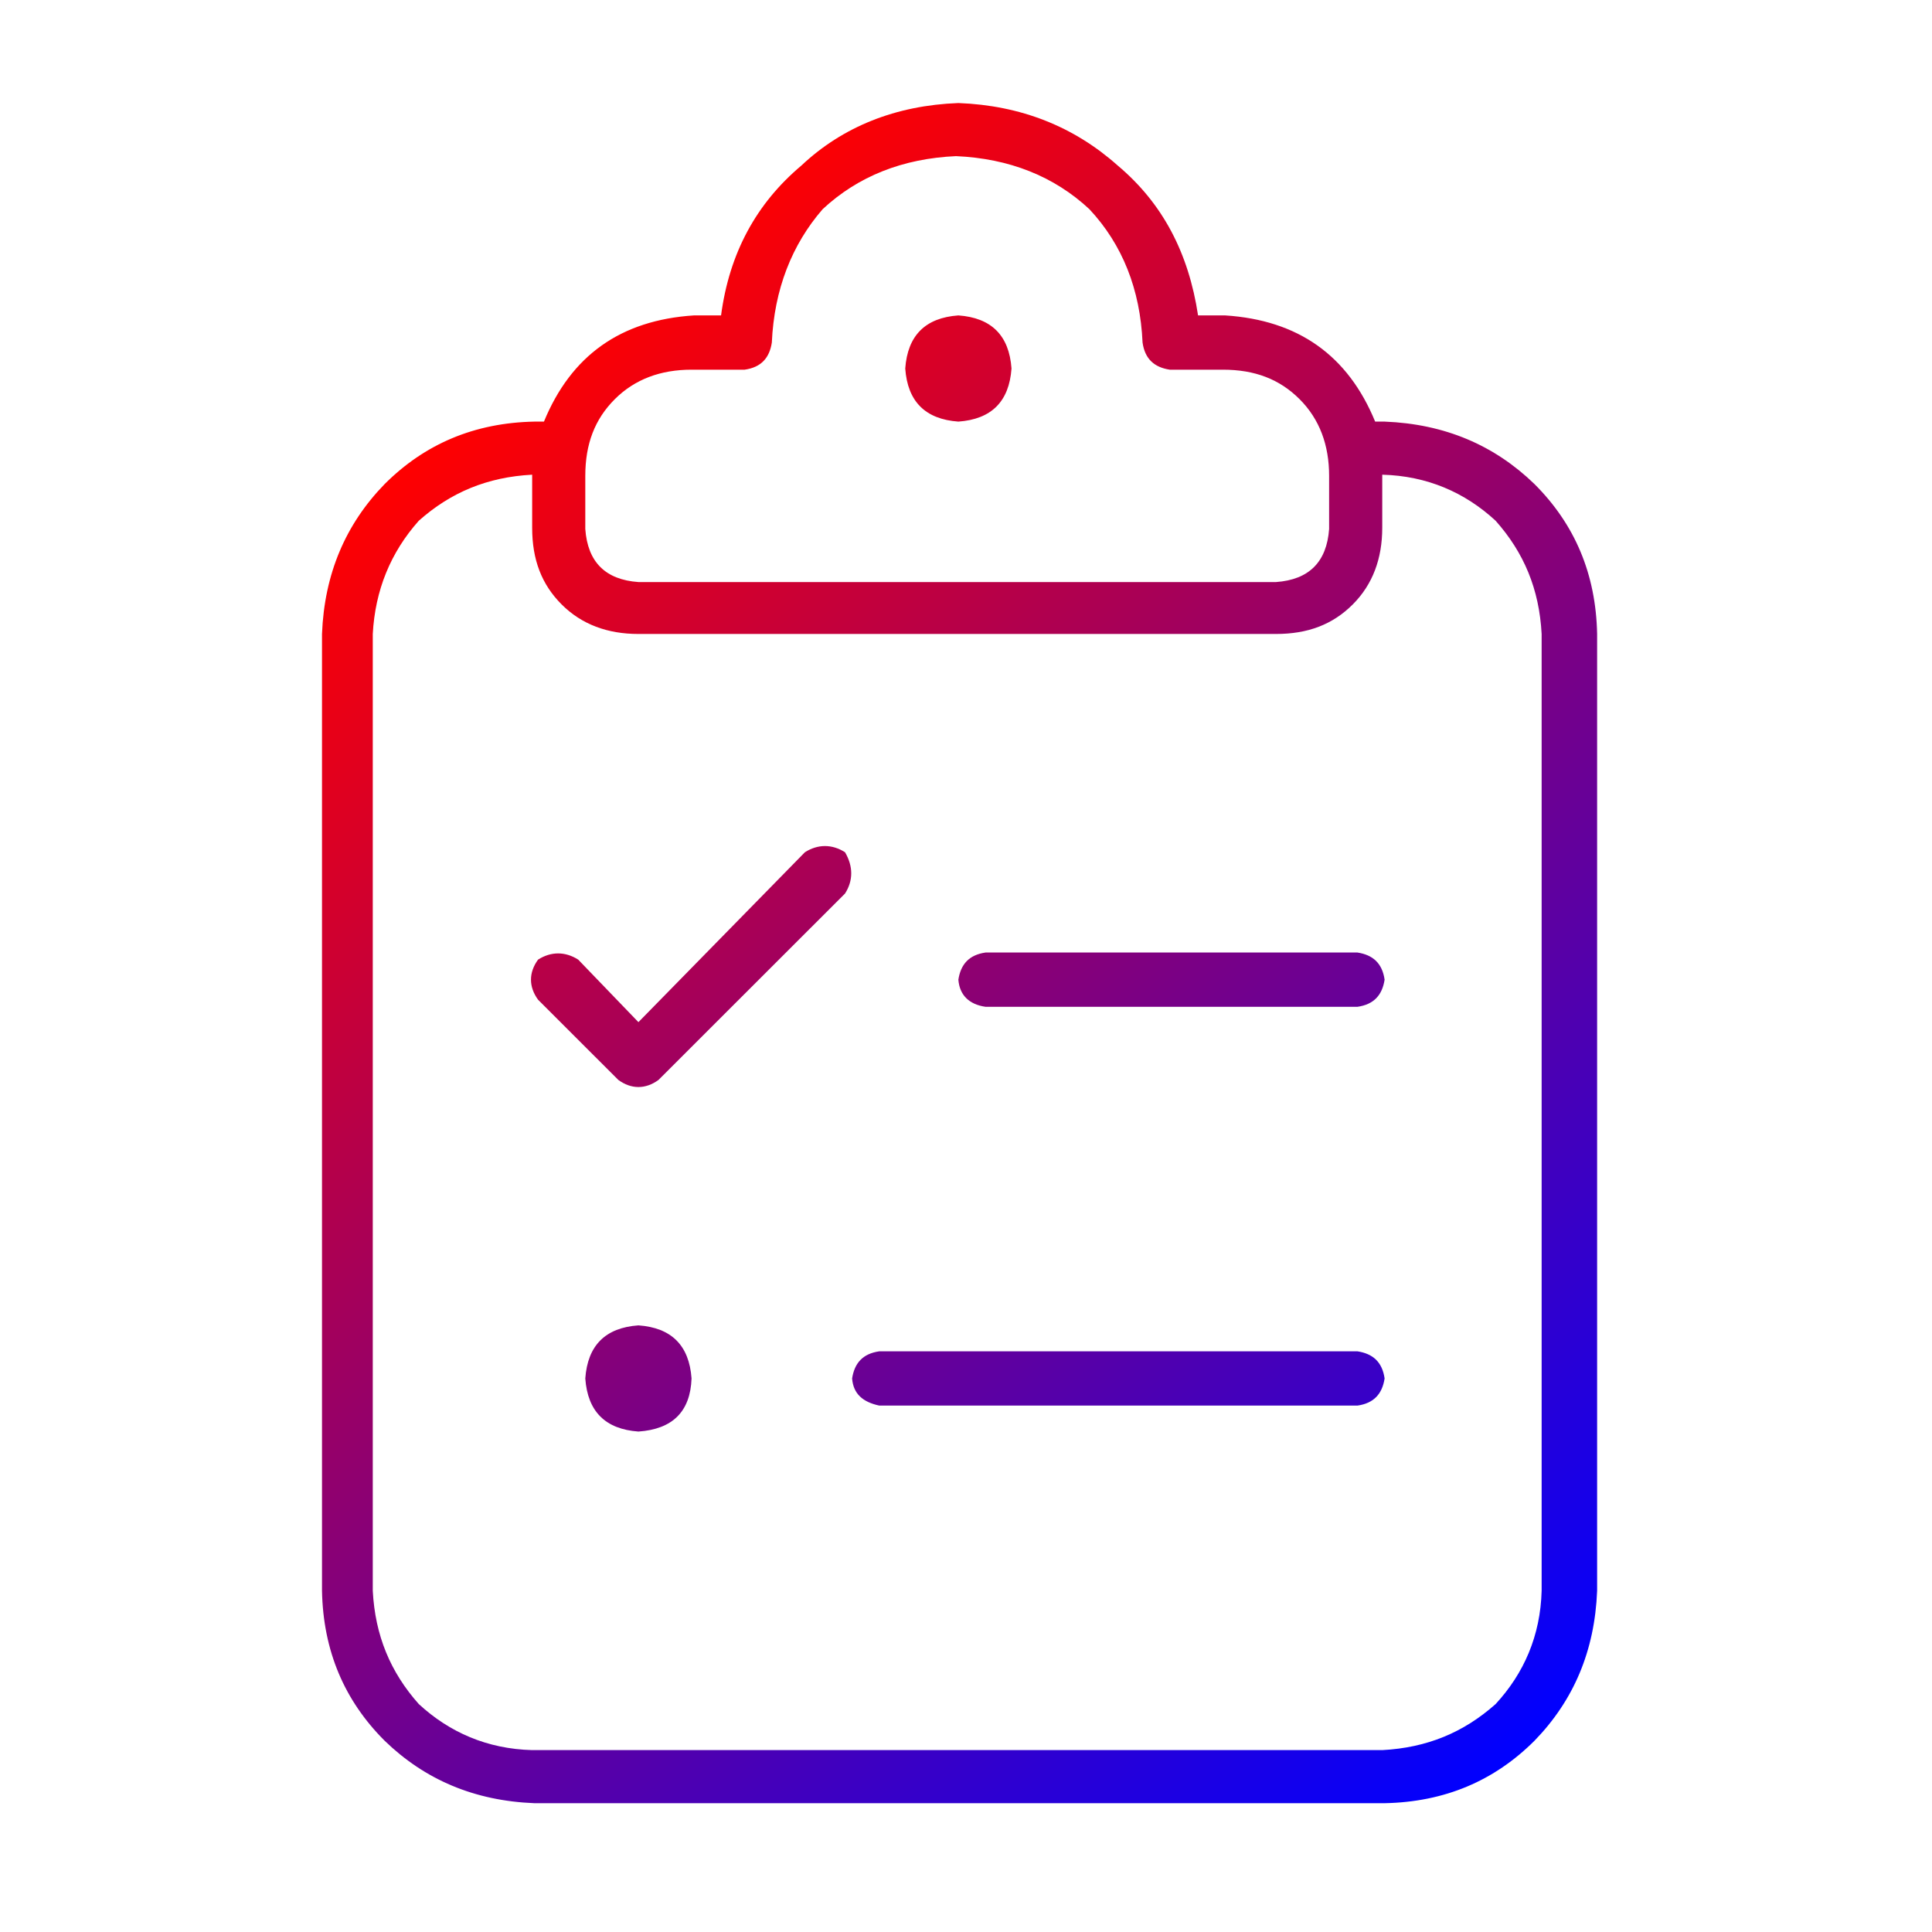 <?xml version="1.0" encoding="UTF-8"?>
<svg xmlns="http://www.w3.org/2000/svg" width="150" height="150" viewBox="0 0 150 150" fill="none">
  <path d="M49.567 111.145C47 110.962 45.625 109.588 45.442 107.023C45.625 104.458 47 103.084 49.567 102.901C52.133 103.084 53.508 104.458 53.692 107.023C53.6 109.588 52.225 110.962 49.567 111.145ZM66.158 107.023C66.342 105.832 66.983 105.099 68.267 104.916H105.392C106.583 105.099 107.317 105.74 107.5 107.023C107.317 108.214 106.675 108.947 105.392 109.13H68.267C66.983 108.855 66.25 108.214 66.158 107.023ZM74.408 76.061C74.592 74.87 75.233 74.137 76.517 73.954H105.392C106.583 74.137 107.317 74.779 107.5 76.061C107.317 77.252 106.675 77.985 105.392 78.168H76.517C75.233 77.985 74.5 77.252 74.408 76.061ZM65.608 69.374L51.125 83.847C50.117 84.58 49.017 84.58 48.008 83.847L41.775 77.618C41.042 76.611 41.042 75.511 41.775 74.504C42.783 73.863 43.883 73.863 44.892 74.504L49.567 79.359L62.492 66.168C63.5 65.527 64.6 65.527 65.608 66.168C66.25 67.267 66.25 68.366 65.608 69.374ZM74.408 32.733C71.842 32.55 70.467 31.176 70.283 28.611C70.467 26.046 71.842 24.672 74.408 24.489C76.975 24.672 78.35 26.046 78.533 28.611C78.35 31.176 76.975 32.55 74.408 32.733ZM59.925 26.596C59.742 27.786 59.1 28.519 57.817 28.702H53.692C51.308 28.702 49.292 29.435 47.733 30.992C46.175 32.55 45.442 34.473 45.442 36.947V41.069C45.625 43.634 47 45.008 49.567 45.191H99.067C101.633 45.008 103.008 43.634 103.192 41.069V36.947C103.192 34.565 102.458 32.55 100.9 30.992C99.342 29.435 97.417 28.702 94.942 28.702H90.817C89.625 28.519 88.892 27.878 88.708 26.596C88.525 22.473 87.15 18.992 84.583 16.244C81.833 13.679 78.35 12.305 74.225 12.122C70.1 12.305 66.617 13.679 63.867 16.244C61.483 18.992 60.108 22.473 59.925 26.596ZM28.942 49.221V123.511C29.125 126.992 30.317 129.832 32.517 132.305C34.9 134.504 37.833 135.786 41.317 135.878H107.317C110.8 135.695 113.642 134.504 116.117 132.305C118.317 129.924 119.6 126.992 119.692 123.511V49.221C119.508 45.74 118.317 42.901 116.117 40.428C113.733 38.229 110.8 36.947 107.317 36.855V40.977C107.317 43.359 106.583 45.374 105.025 46.931C103.467 48.489 101.542 49.221 99.067 49.221H49.567C47.183 49.221 45.167 48.489 43.608 46.931C42.05 45.374 41.317 43.45 41.317 40.977V36.855C37.833 37.038 34.992 38.229 32.517 40.428C30.317 42.901 29.125 45.832 28.942 49.221ZM74.408 8C79.267 8.183 83.392 9.832 86.783 12.855C90.267 15.786 92.283 19.634 93.017 24.489H95.125C100.808 24.855 104.658 27.603 106.767 32.733H107.5C112.175 32.916 116.025 34.565 119.142 37.588C122.258 40.702 123.908 44.55 124 49.221V123.511C123.817 128.183 122.167 132.031 119.142 135.145C116.025 138.26 112.175 139.908 107.5 140H41.5C36.825 139.817 32.975 138.168 29.858 135.145C26.742 132.031 25.092 128.183 25 123.511V49.221C25.183 44.55 26.833 40.702 29.858 37.588C32.975 34.473 36.825 32.824 41.5 32.733H42.233C44.342 27.603 48.192 24.855 53.875 24.489H55.983C56.625 19.634 58.733 15.786 62.217 12.855C65.425 9.832 69.55 8.183 74.408 8Z" fill="url(#paint0_linear_527_6)"></path>
  <defs>
    <linearGradient id="paint0_linear_527_6" x1="116.861" y1="136.975" x2="31.947" y2="35.708" gradientUnits="userSpaceOnUse">
      <stop stop-color="#0000FF"></stop>
      <stop offset="1" stop-color="#FF0000"></stop>
    </linearGradient>
  </defs>
</svg>
